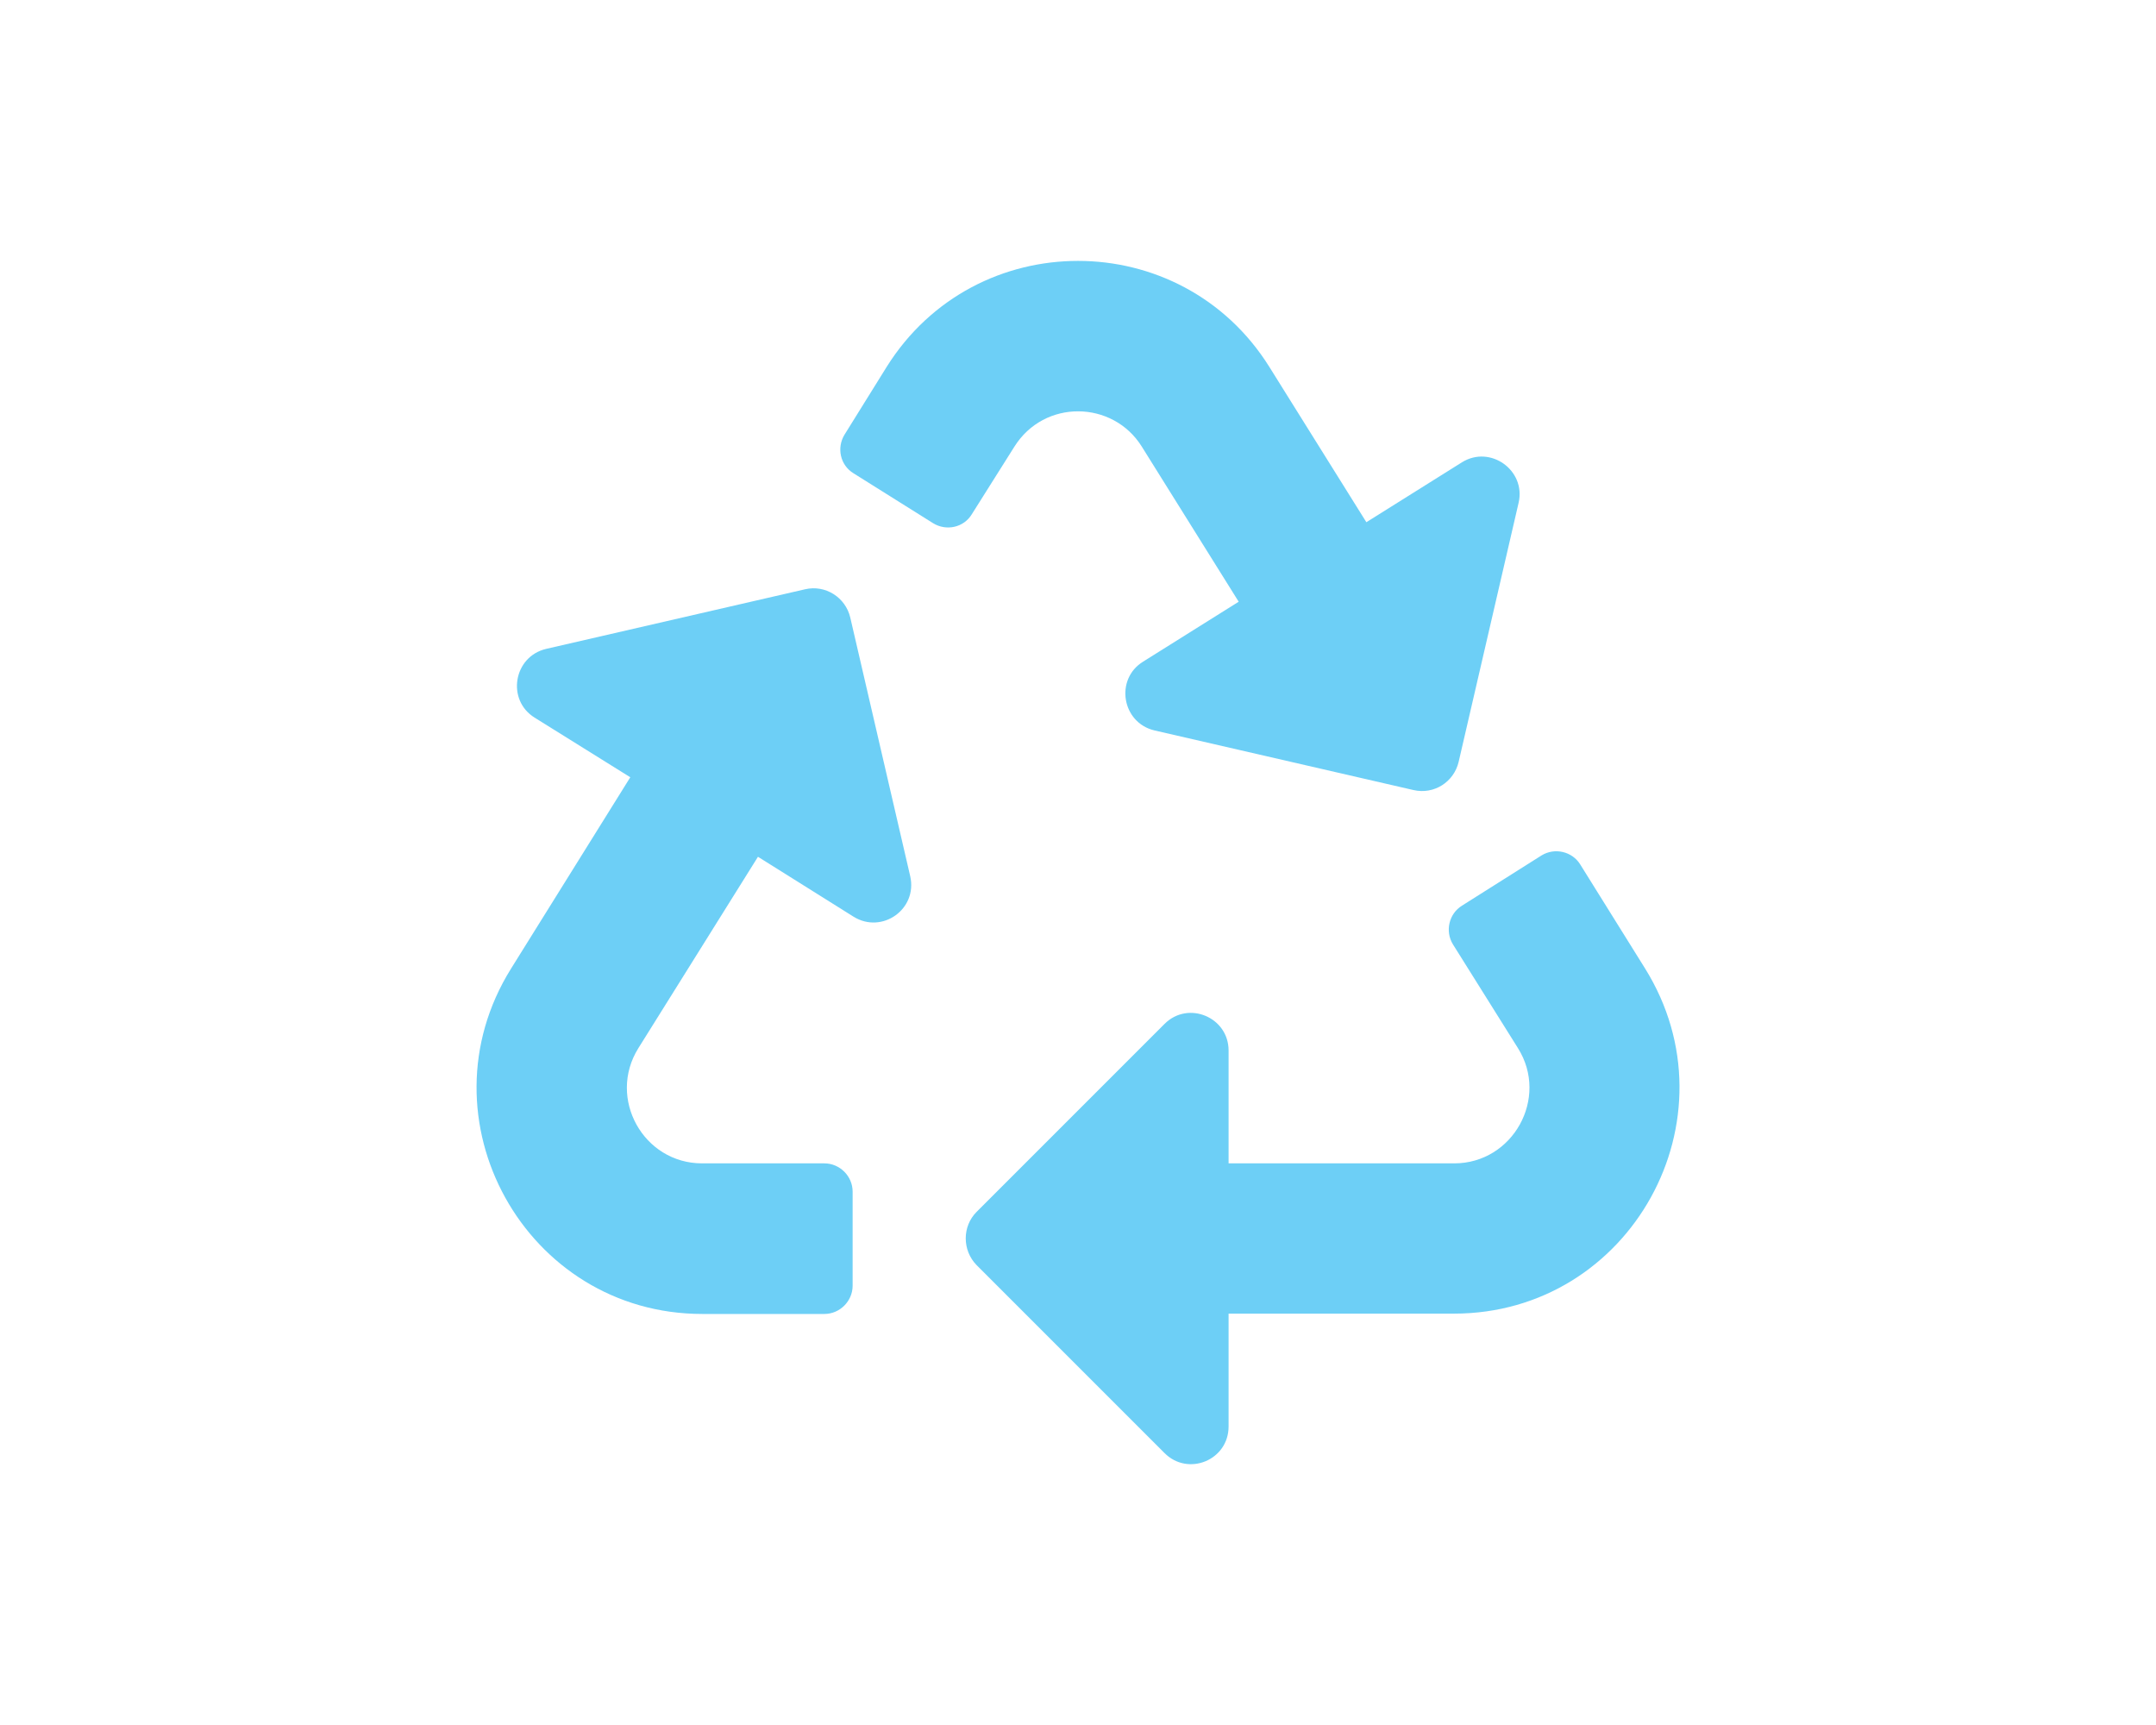 <?xml version="1.0" encoding="utf-8"?>
<!-- Generator: Adobe Illustrator 24.0.3, SVG Export Plug-In . SVG Version: 6.00 Build 0)  -->
<svg version="1.1" xmlns="http://www.w3.org/2000/svg" xmlns:xlink="http://www.w3.org/1999/xlink" x="0px" y="0px"
	 viewBox="0 0 640 512" style="enable-background:new 0 0 640 512;" xml:space="preserve">
<style type="text/css">
	.st0{display:none;}
	.st1{display:inline;fill:#6DCFF6;enable-background:new    ;}
	.st2{fill:#6DCFF6;}
	.st3{display:inline;}
	.st4{clip-path:url(#SVGID_2_);fill:#6DCFF6;}
</style>
<g id="Layer_1" focusable="false" class="st0">
	<path class="st1" d="M622.1,242.1l-46.6-46.6c-9.6-9.6-22.6-14.9-36.1-14.9h-29.9V104c0-14.1-11.4-25.5-25.5-25.5H152.5
		c-14.1,0-25.5,11.4-25.5,25.5v267.8c0,35.2,28.5,63.8,63.8,63.8c21,0,39.4-10.3,51-25.8c11.6,15.6,30,25.8,51,25.8
		c35.2,0,63.8-28.5,63.8-63.8c0-4.4-0.5-8.6-1.3-12.8h130c-0.9,4.1-1.3,8.4-1.3,12.8c0,35.2,28.5,63.8,63.8,63.8
		s63.8-28.5,63.8-63.8c0-4.4-0.5-8.6-1.3-12.8h14c7,0,12.8-5.7,12.8-12.8v-68.1C637,264.6,631.7,251.7,622.1,242.1z M190.8,397.2
		c-14,0-25.5-11.5-25.5-25.5s11.5-25.5,25.5-25.5s25.5,11.5,25.5,25.5S204.8,397.2,190.8,397.2z M292.8,397.2
		c-14,0-25.5-11.5-25.5-25.5s11.5-25.5,25.5-25.5s25.5,11.5,25.5,25.5S306.8,397.2,292.8,397.2z M509.5,218.8h37.9
		c3.4,0,6.6,1.4,9,3.7l26.5,34.5h-73.4L509.5,218.8L509.5,218.8z M547.8,397.2c-14,0-25.5-11.5-25.5-25.5s11.5-25.5,25.5-25.5
		s25.5,11.5,25.5,25.5S561.8,397.2,547.8,397.2z"/>
	<path class="st1" d="M107.6,288H17.8c-5.7,0-10.4,3.9-10.4,8.8v5.9c0,4.9,4.6,8.8,10.4,8.8h89.8c5.7,0,10.4-3.9,10.4-8.8v-5.9
		C118,291.9,113.4,288,107.6,288z"/>
	<path class="st1" d="M107.6,319H17.8c-5.7,0-10.4,3.9-10.4,8.8v5.9c0,4.9,4.6,8.8,10.4,8.8h89.8c5.7,0,10.4-3.9,10.4-8.8v-5.9
		C118,322.9,113.4,319,107.6,319z"/>
</g>
<g id="Layer_3">
	<path class="st2" d="M270.2,260.1c2.2,9.8-8.4,17.2-16.8,12L225,254.3l-35.5,56.8c-9.3,14.9,1.5,34.2,18.9,34.2h36.3
		c4.6,0,8.4,3.8,8.4,8.4v27.9c0,4.6-3.8,8.4-8.4,8.4h-36.2c-52.5,0-84.6-57.9-56.8-102.5l35.4-56.8L158.7,213
		c-8.4-5.2-6.3-18.1,3.4-20.4l76.9-17.7c6-1.4,12,2.4,13.4,8.4L270.2,260.1L270.2,260.1z M338.9,132.5l28.8,46.1l-28.4,17.8
		c-8.4,5.2-6.3,18.1,3.4,20.4l76.9,17.7c6.1,1.4,12-2.4,13.4-8.4l17.8-76.9c2.2-9.6-8.4-17.2-16.8-12L405.6,155l-28.8-46.1
		c-26.2-41.9-87.3-42-113.6,0L250.7,129c-2.4,3.9-1.3,9.1,2.7,11.5l23.6,14.8c3.9,2.4,9.1,1.3,11.5-2.7l12.6-20
		C310,118.4,330.3,118.8,338.9,132.5L338.9,132.5z M488.3,287.4l-19.2-30.8c-2.4-3.9-7.6-5.1-11.5-2.7L434,268.8
		c-3.9,2.4-5.1,7.6-2.7,11.5l19.3,30.8c9.3,14.8-1.5,34.2-18.9,34.2h-67v-33.5c0-9.9-12-14.9-19-7.9l-55.8,55.8
		c-4.3,4.3-4.3,11.4,0,15.8l55.8,55.8c7,7,19,2.1,19-7.9v-33.5h66.9C484.1,389.9,516.1,332,488.3,287.4z"/>
</g>
<g id="Layer_2" class="st0">
	<g class="st3">
		<defs>
			<rect id="SVGID_1_" x="120.8" y="77.5" width="398.5" height="357.1"/>
		</defs>
		<clipPath id="SVGID_2_">
			<use xlink:href="#SVGID_1_"  style="overflow:visible;"/>
		</clipPath>
		<path class="st4" d="M253.6,77.5c-3.2,0-6.4,1.7-8.1,5L221,131.5l-52.1-17.3c-1-0.3-2-0.5-2.9-0.5c-5.8,0-10.5,5.9-8.5,11.9
			l17.3,52.1l-49.1,24.6c-6.6,3.3-6.6,12.8,0,16.1l49.1,24.6L157.5,295c-2.1,6.1,2.7,11.9,8.5,11.9c0.9,0,1.9-0.1,2.9-0.5l41-13.6
			c-0.1-1.6-0.5-3.3-0.5-5c0-8.6,1.6-17,4.3-24.9c-2.6-1.7-5-3.5-7.1-5.6c-25.9-25.9-25.9-68,0-94c12.9-12.9,29.7-19.3,46.6-19.3
			c14.5,0,29,4.7,41.1,14.1c13.8-8.9,30.1-14.4,47.9-14.4c0.5,0,0.9,0.1,1.4,0.1l6.2-18.5c2.1-6.1-2.7-11.9-8.5-11.9
			c-0.9,0-1.9,0.1-2.9,0.5l-52.1,17.3l-24.6-49.1C260,79.1,256.8,77.5,253.6,77.5 M342.1,166.1c-36.7,0-66.5,29.8-66.5,66.5
			c0,0.4,0.1,0.7,0.1,1.1c-25.3,5.1-44.4,27.4-44.4,54.2c0,30.6,24.8,55.4,55.4,55.4h177.2c30.6,0,55.4-24.8,55.4-55.4
			c0-27.2-19.5-49.6-45.3-54.3c-4.8-25.7-27.2-45.3-54.3-45.3c-8.5,0-16.5,2.1-23.7,5.5C383.8,177.1,364.3,166.1,342.1,166.1
			 M253.6,166.1c-24.4,0-44.3,19.9-44.3,44.3c0,12.9,5.7,24.5,14.6,32.6c7.7-11,18.4-20,31-25.7c3-17,10.9-32.1,22.1-44.3
			C270.2,168.6,262.1,166.1,253.6,166.1 M411.7,365.4c-3.8,0-7.6,2-9.6,5.6l-25.3,44.3c-3.1,5.4-1.2,12.1,4.2,15.1
			c1.7,1,3.6,1.5,5.4,1.5c3.8,0,7.5-2,9.6-5.6l25.3-44.3c3-5.4,1.2-12.1-4.1-15.2C415.5,365.9,413.6,365.4,411.7,365.4 M278.8,365.4
			c-3.8,0-7.6,2-9.6,5.6l-25.3,44.3c-3.1,5.4-1.2,12.1,4.2,15.1c1.7,1,3.6,1.5,5.4,1.5c3.8,0,7.5-2,9.6-5.6l25.3-44.3
			c3.1-5.4,1.3-12.1-4.1-15.2C282.6,365.9,280.7,365.4,278.8,365.4"/>
		<path class="st4" d="M335.6,365.6h-4.3c-1.2,0-2.2,1-2.2,2.2v5.4l-2.6-2.6c-0.4-0.4-1-0.6-1.5-0.6s-1.1,0.2-1.5,0.6l-1.6,1.5
			c-0.8,0.8-0.8,2.2,0,3.1l7.2,7.2v10.4l-8.4-4.8l-2.5-9.5c-0.3-0.9-1.1-1.6-2-1.6c-0.2,0-0.4,0-0.5,0.1l-2,0.5
			c-1.1,0.3-1.8,1.4-1.5,2.5l1,3.5l-4.5-2.6c-0.3-0.2-0.7-0.3-1-0.3c-0.7,0-1.4,0.4-1.8,1l-2.1,3.6c-0.6,1-0.2,2.2,0.7,2.8l4.5,2.6
			l-3.5,1c-1.1,0.3-1.8,1.4-1.5,2.5l0.5,2c0.3,0.9,1.1,1.6,2,1.6c0.2,0,0.4,0,0.5-0.1l9.5-2.5l8.6,4.9l-8.6,4.9l-9.5-2.5
			c-0.2,0-0.4-0.1-0.5-0.1c-0.9,0-1.7,0.6-2,1.6l-0.5,2c-0.3,1.1,0.4,2.2,1.5,2.5l3.5,1l-4.5,2.6c-1,0.6-1.3,1.9-0.7,2.8l2.1,3.6
			c0.4,0.6,1.1,1,1.8,1c0.3,0,0.7-0.1,1-0.3l4.5-2.6l-1,3.5c-0.3,1.1,0.4,2.2,1.5,2.5l2,0.5c0.2,0,0.4,0.1,0.5,0.1
			c0.9,0,1.7-0.6,2-1.6l2.5-9.5l8.4-4.8v10.4l-7.2,7.2c-0.8,0.8-0.8,2.2,0,3.1l1.5,1.5c0.4,0.4,1,0.6,1.5,0.6c0.6,0,1.1-0.2,1.5-0.6
			l2.6-2.6v5.4c0,1.2,1,2.2,2.2,2.2h4.3c1.2,0,2.2-1,2.2-2.2V427l2.6,2.6c0.4,0.4,1,0.6,1.5,0.6s1.1-0.2,1.5-0.6l1.5-1.5
			c0.8-0.8,0.8-2.2,0-3.1l-7.1-7.2v-10.4l8.4,4.8l2.5,9.5c0.3,0.9,1.1,1.6,2,1.6c0.2,0,0.4,0,0.5-0.1l2-0.5c1.1-0.3,1.8-1.4,1.5-2.5
			l-1-3.5l4.5,2.6c0.3,0.2,0.7,0.3,1,0.3c0.7,0,1.4-0.4,1.8-1l2.1-3.6c0.6-1,0.3-2.3-0.7-2.9l-4.5-2.6l3.5-1
			c1.1-0.3,1.8-1.4,1.5-2.5l-0.5-2c-0.3-0.9-1.1-1.6-2-1.6c-0.2,0-0.4,0-0.5,0.1l-9.4,2.5l-8.6-5l8.6-4.9l9.4,2.5
			c0.2,0,0.4,0.1,0.5,0.1c0.9,0,1.7-0.6,2-1.6l0.5-2c0.3-1.1-0.4-2.2-1.5-2.5l-3.5-0.8l4.5-2.6c1-0.6,1.3-1.9,0.7-2.8l-2.1-3.6
			c-0.4-0.6-1.1-1-1.8-1c-0.3,0-0.7,0.1-1,0.3l-4.5,2.6l1-3.5c0.3-1.1-0.4-2.2-1.5-2.5l-2-0.5c-0.2,0-0.4-0.1-0.5-0.1
			c-0.9,0-1.7,0.6-2,1.6l-2.5,9.5l-8.4,4.8v-10.4l7.2-7.2c0.8-0.8,0.8-2.2,0-3.1l-1.5-1.5c-0.4-0.4-1-0.6-1.5-0.6s-1.1,0.2-1.5,0.6
			l-2.7,2.6v-5.4C337.7,366.6,336.8,365.6,335.6,365.6"/>
		<path class="st4" d="M466,365.5h-4.3c-1.2,0-2.2,1-2.2,2.2v5.4l-2.6-2.6c-0.4-0.4-1-0.6-1.5-0.6s-1.1,0.2-1.5,0.6l-1.6,1.5
			c-0.8,0.8-0.8,2.2,0,3.1l7.2,7.2v10.4l-8.4-4.8l-2.5-9.4c-0.3-0.9-1.1-1.6-2-1.6c-0.2,0-0.4,0-0.5,0.1l-2,0.5
			c-1.1,0.3-1.8,1.4-1.5,2.5l1,3.5l-4.5-2.6c-0.3-0.2-0.7-0.3-1-0.3c-0.7,0-1.4,0.4-1.8,1l-2.1,3.6c-0.6,1-0.2,2.2,0.7,2.8l4.5,2.6
			l-3.5,1c-1.1,0.3-1.8,1.4-1.5,2.5l0.5,2c0.3,0.9,1.1,1.6,2,1.6c0.2,0,0.4,0,0.5-0.1l9.4-2.5l8.6,4.9l-8.6,4.9l-9.4-2.5
			c-0.2,0-0.4-0.1-0.5-0.1c-0.9,0-1.7,0.6-2,1.6l-0.5,2c-0.3,1.1,0.4,2.2,1.5,2.5l3.5,1l-4.5,2.6c-1,0.6-1.3,1.9-0.7,2.8l2.1,3.6
			c0.4,0.6,1.1,1,1.8,1c0.3,0,0.7-0.1,1-0.3l4.5-2.6l-1,3.5c-0.3,1.1,0.4,2.2,1.5,2.5l2,0.5c0.2,0,0.4,0.1,0.5,0.1
			c0.9,0,1.7-0.6,2-1.6l2.5-9.5l8.4-4.8v10.4l-7.1,7.3c-0.8,0.8-0.8,2.2,0,3.1l1.5,1.5c0.4,0.4,1,0.6,1.5,0.6s1.1-0.2,1.5-0.6
			l2.6-2.6v5.4c0,1.2,1,2.2,2.2,2.2h4.3c1.2,0,2.2-1,2.2-2.2v-5.4l2.6,2.6c0.4,0.4,1,0.6,1.5,0.6s1.1-0.2,1.5-0.6l1.5-1.5
			c0.8-0.8,0.8-2.2,0-3.1l-7.1-7.2v-10.4l8.4,4.8l2.5,9.5c0.2,0.9,1.1,1.6,2,1.6c0.2,0,0.4,0,0.5-0.1l2-0.5c1.1-0.3,1.8-1.4,1.5-2.5
			l-1-3.5l4.5,2.6c0.3,0.2,0.7,0.3,1,0.3c0.7,0,1.4-0.4,1.8-1l2.1-3.6c0.5-1,0.2-2.2-0.7-2.8l-4.5-2.6l3.5-1
			c1.1-0.3,1.8-1.4,1.5-2.5l-0.5-2c-0.2-0.9-1.1-1.6-2-1.6c-0.2,0-0.4,0-0.5,0.1l-9.5,2.5l-8.6-5l8.6-4.9l9.5,2.5
			c0.2,0,0.4,0.1,0.5,0.1c0.9,0,1.7-0.6,2-1.6l0.5-2c0.3-1.1-0.4-2.2-1.5-2.5l-3.5-1l4.5-2.6c1-0.6,1.3-1.9,0.7-2.8l-2.1-3.6
			c-0.4-0.6-1.1-1-1.8-1c-0.3,0-0.7,0.1-1,0.3l-4.5,2.6l1-3.5c0.3-1.1-0.4-2.2-1.5-2.5l-2-0.5c-0.2,0-0.4-0.1-0.5-0.1
			c-0.9,0-1.7,0.6-2,1.6l-2.5,9.4l-8.4,4.8v-10.4l7.2-7.2c0.8-0.8,0.8-2.2,0-3.1l-1.5-1.5c-0.4-0.4-1-0.6-1.5-0.6
			c-0.6,0-1.1,0.2-1.5,0.6l-2.7,2.6v-5.4C468.2,366.5,467.2,365.5,466,365.5"/>
	</g>
</g>
</svg>
